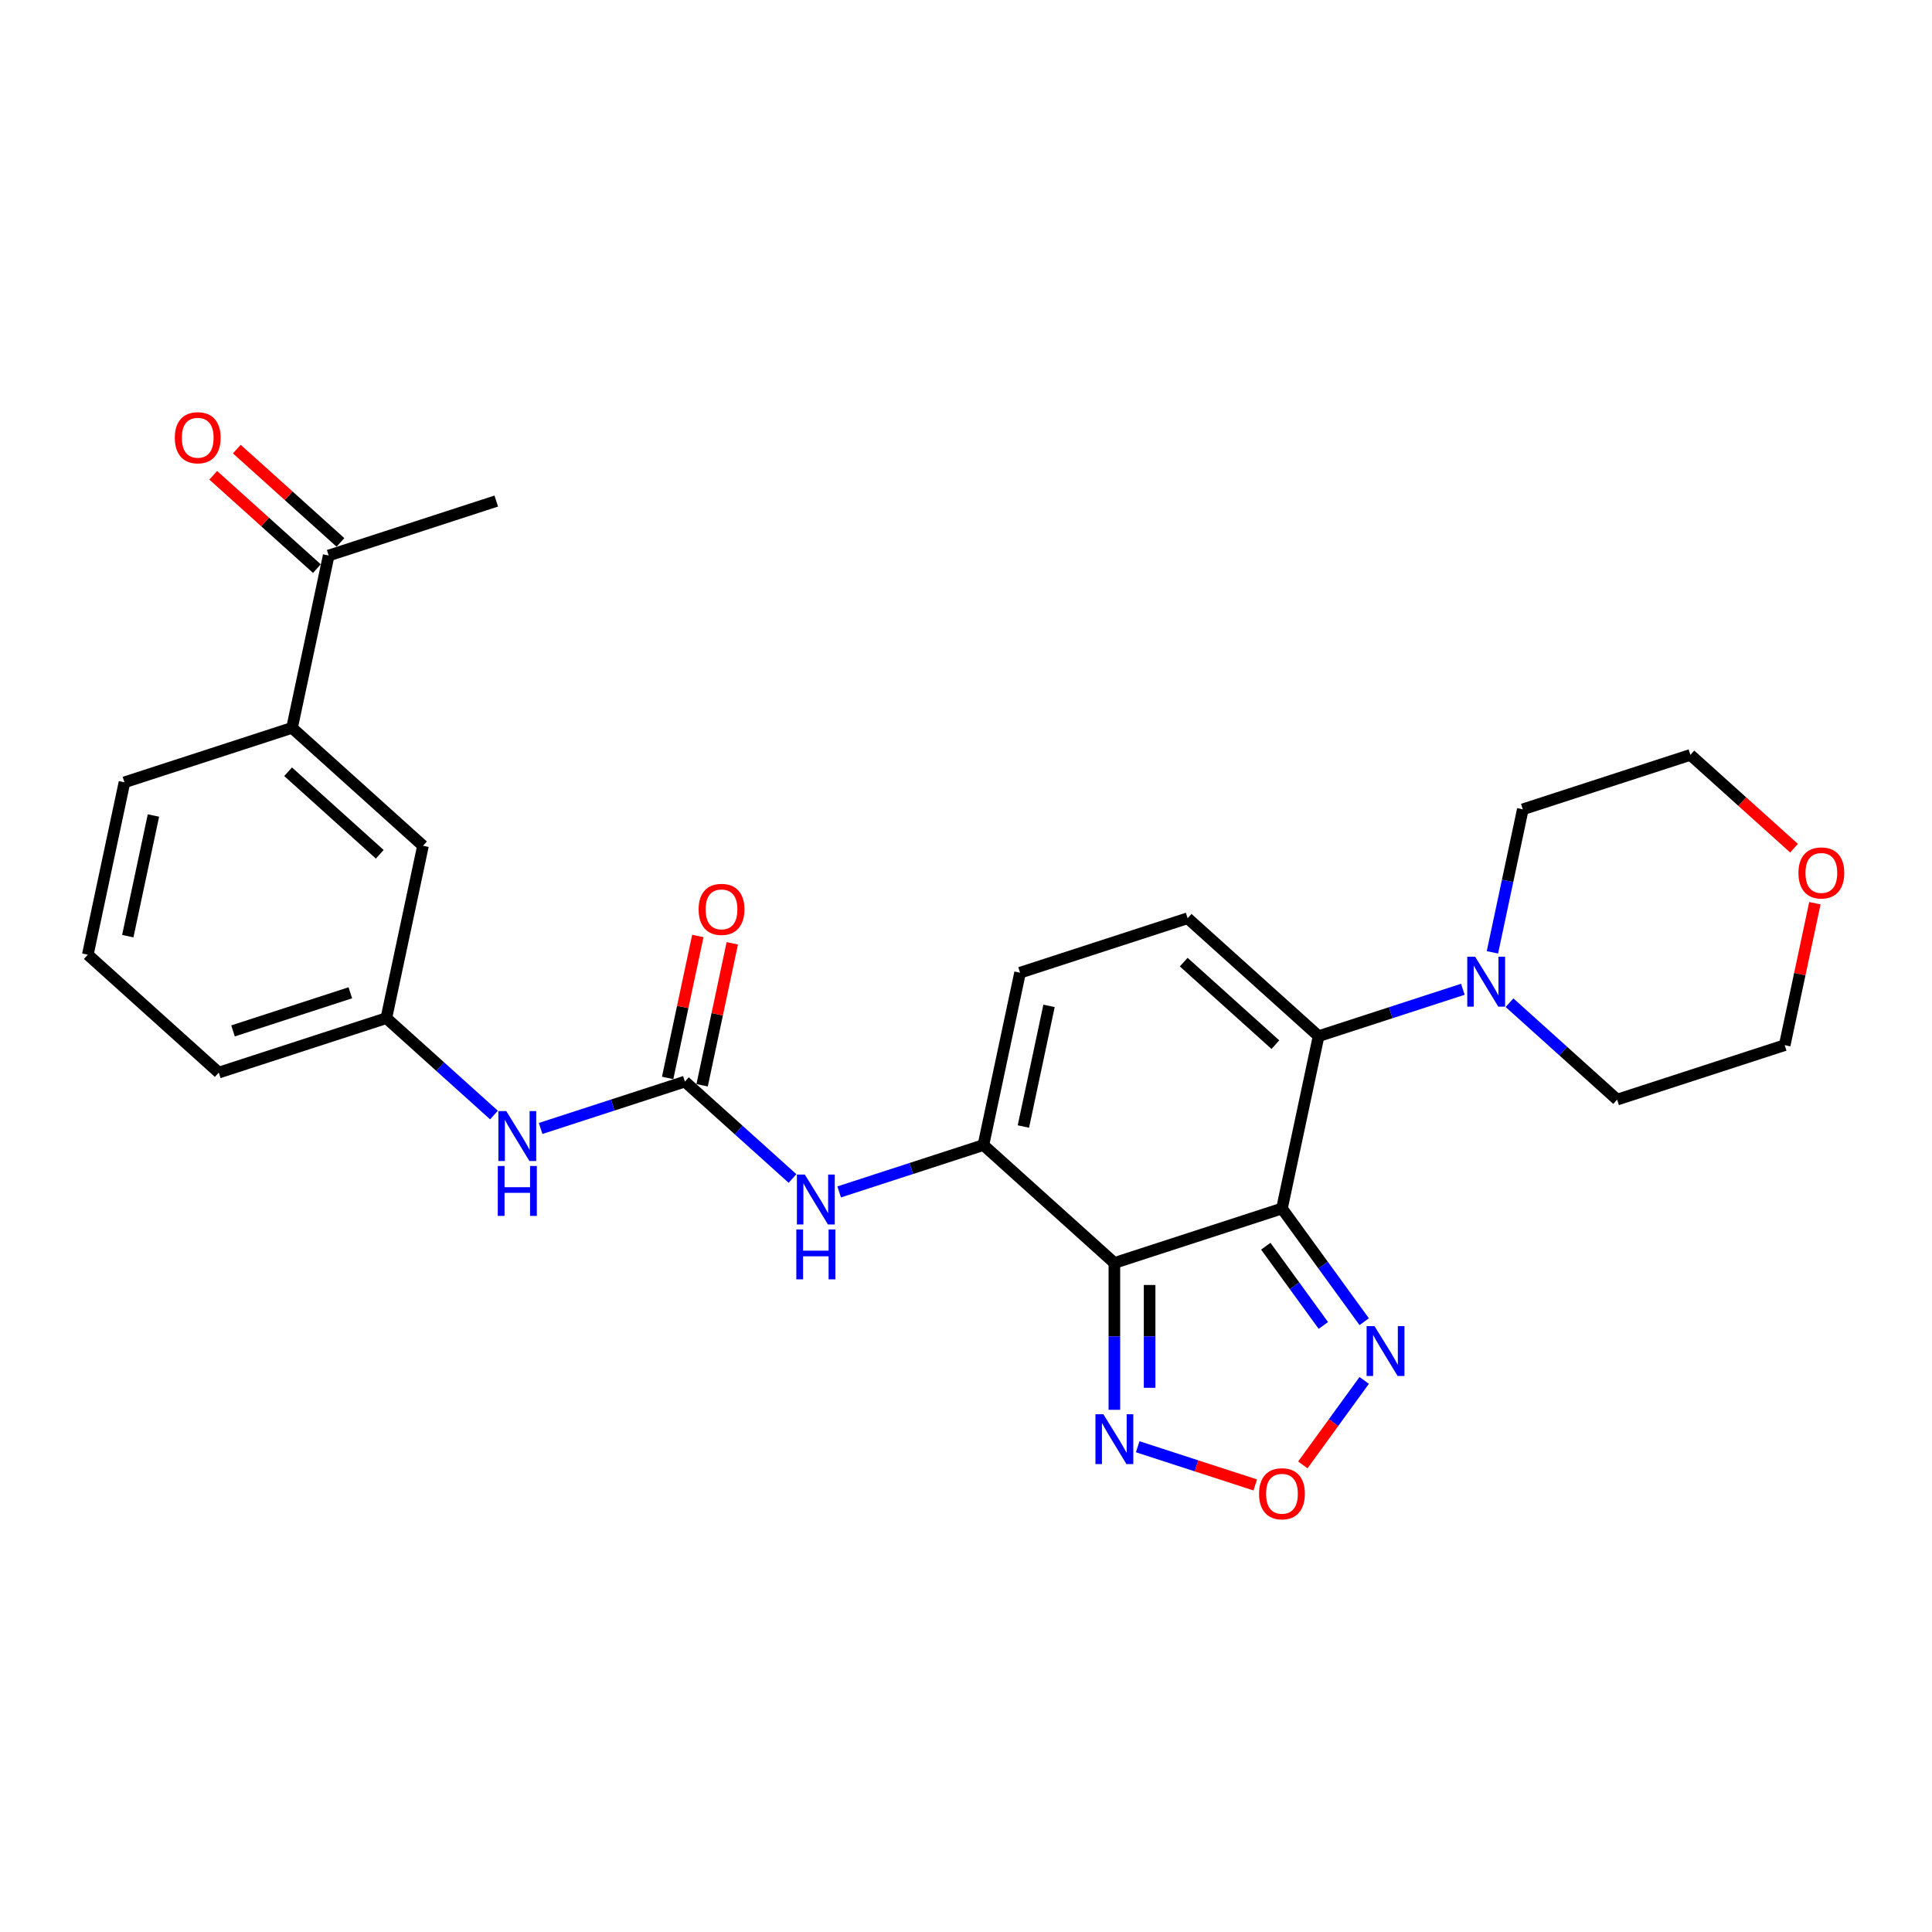 <?xml version='1.0' encoding='iso-8859-1'?>
<svg version='1.1' baseProfile='full'
              xmlns='http://www.w3.org/2000/svg'
                      xmlns:rdkit='http://www.rdkit.org/xml'
                      xmlns:xlink='http://www.w3.org/1999/xlink'
                  xml:space='preserve'
width='1000px' height='1000px' viewBox='0 0 1000 1000'>
<!-- END OF HEADER -->
<rect style='opacity:1.0;fill:#FFFFFF;stroke:none' width='1000' height='1000' x='0' y='0'> </rect>
<path class='bond-0' d='M 663.54,625.521 L 576.798,653.706' style='fill:none;fill-rule:evenodd;stroke:#000000;stroke-width:6px;stroke-linecap:butt;stroke-linejoin:miter;stroke-opacity:1' />
<path class='bond-1' d='M 663.54,625.521 L 682.503,536.308' style='fill:none;fill-rule:evenodd;stroke:#000000;stroke-width:6px;stroke-linecap:butt;stroke-linejoin:miter;stroke-opacity:1' />
<path class='bond-3' d='M 663.54,625.521 L 684.825,654.817' style='fill:none;fill-rule:evenodd;stroke:#000000;stroke-width:6px;stroke-linecap:butt;stroke-linejoin:miter;stroke-opacity:1' />
<path class='bond-3' d='M 684.825,654.817 L 706.11,684.114' style='fill:none;fill-rule:evenodd;stroke:#0000FF;stroke-width:6px;stroke-linecap:butt;stroke-linejoin:miter;stroke-opacity:1' />
<path class='bond-3' d='M 655.168,645.032 L 670.068,665.539' style='fill:none;fill-rule:evenodd;stroke:#000000;stroke-width:6px;stroke-linecap:butt;stroke-linejoin:miter;stroke-opacity:1' />
<path class='bond-3' d='M 670.068,665.539 L 684.967,686.047' style='fill:none;fill-rule:evenodd;stroke:#0000FF;stroke-width:6px;stroke-linecap:butt;stroke-linejoin:miter;stroke-opacity:1' />
<path class='bond-2' d='M 576.798,653.706 L 509.019,592.677' style='fill:none;fill-rule:evenodd;stroke:#000000;stroke-width:6px;stroke-linecap:butt;stroke-linejoin:miter;stroke-opacity:1' />
<path class='bond-4' d='M 576.798,653.706 L 576.798,691.711' style='fill:none;fill-rule:evenodd;stroke:#000000;stroke-width:6px;stroke-linecap:butt;stroke-linejoin:miter;stroke-opacity:1' />
<path class='bond-4' d='M 576.798,691.711 L 576.798,729.717' style='fill:none;fill-rule:evenodd;stroke:#0000FF;stroke-width:6px;stroke-linecap:butt;stroke-linejoin:miter;stroke-opacity:1' />
<path class='bond-4' d='M 595.039,665.107 L 595.039,691.711' style='fill:none;fill-rule:evenodd;stroke:#000000;stroke-width:6px;stroke-linecap:butt;stroke-linejoin:miter;stroke-opacity:1' />
<path class='bond-4' d='M 595.039,691.711 L 595.039,718.315' style='fill:none;fill-rule:evenodd;stroke:#0000FF;stroke-width:6px;stroke-linecap:butt;stroke-linejoin:miter;stroke-opacity:1' />
<path class='bond-5' d='M 682.503,536.308 L 614.724,475.28' style='fill:none;fill-rule:evenodd;stroke:#000000;stroke-width:6px;stroke-linecap:butt;stroke-linejoin:miter;stroke-opacity:1' />
<path class='bond-5' d='M 660.13,540.71 L 612.685,497.99' style='fill:none;fill-rule:evenodd;stroke:#000000;stroke-width:6px;stroke-linecap:butt;stroke-linejoin:miter;stroke-opacity:1' />
<path class='bond-8' d='M 682.503,536.308 L 719.836,524.178' style='fill:none;fill-rule:evenodd;stroke:#000000;stroke-width:6px;stroke-linecap:butt;stroke-linejoin:miter;stroke-opacity:1' />
<path class='bond-8' d='M 719.836,524.178 L 757.169,512.048' style='fill:none;fill-rule:evenodd;stroke:#0000FF;stroke-width:6px;stroke-linecap:butt;stroke-linejoin:miter;stroke-opacity:1' />
<path class='bond-9' d='M 509.019,592.677 L 471.686,604.807' style='fill:none;fill-rule:evenodd;stroke:#000000;stroke-width:6px;stroke-linecap:butt;stroke-linejoin:miter;stroke-opacity:1' />
<path class='bond-9' d='M 471.686,604.807 L 434.352,616.937' style='fill:none;fill-rule:evenodd;stroke:#0000FF;stroke-width:6px;stroke-linecap:butt;stroke-linejoin:miter;stroke-opacity:1' />
<path class='bond-28' d='M 509.019,592.677 L 527.982,503.464' style='fill:none;fill-rule:evenodd;stroke:#000000;stroke-width:6px;stroke-linecap:butt;stroke-linejoin:miter;stroke-opacity:1' />
<path class='bond-28' d='M 529.706,583.087 L 542.98,520.638' style='fill:none;fill-rule:evenodd;stroke:#000000;stroke-width:6px;stroke-linecap:butt;stroke-linejoin:miter;stroke-opacity:1' />
<path class='bond-7' d='M 706.11,714.503 L 690.227,736.364' style='fill:none;fill-rule:evenodd;stroke:#0000FF;stroke-width:6px;stroke-linecap:butt;stroke-linejoin:miter;stroke-opacity:1' />
<path class='bond-7' d='M 690.227,736.364 L 674.345,758.224' style='fill:none;fill-rule:evenodd;stroke:#FF0000;stroke-width:6px;stroke-linecap:butt;stroke-linejoin:miter;stroke-opacity:1' />
<path class='bond-27' d='M 588.874,748.835 L 619.297,758.72' style='fill:none;fill-rule:evenodd;stroke:#0000FF;stroke-width:6px;stroke-linecap:butt;stroke-linejoin:miter;stroke-opacity:1' />
<path class='bond-27' d='M 619.297,758.72 L 649.721,768.606' style='fill:none;fill-rule:evenodd;stroke:#FF0000;stroke-width:6px;stroke-linecap:butt;stroke-linejoin:miter;stroke-opacity:1' />
<path class='bond-10' d='M 614.724,475.28 L 527.982,503.464' style='fill:none;fill-rule:evenodd;stroke:#000000;stroke-width:6px;stroke-linecap:butt;stroke-linejoin:miter;stroke-opacity:1' />
<path class='bond-6' d='M 354.497,559.832 L 382.349,584.91' style='fill:none;fill-rule:evenodd;stroke:#000000;stroke-width:6px;stroke-linecap:butt;stroke-linejoin:miter;stroke-opacity:1' />
<path class='bond-6' d='M 382.349,584.91 L 410.201,609.988' style='fill:none;fill-rule:evenodd;stroke:#0000FF;stroke-width:6px;stroke-linecap:butt;stroke-linejoin:miter;stroke-opacity:1' />
<path class='bond-11' d='M 354.497,559.832 L 317.164,571.963' style='fill:none;fill-rule:evenodd;stroke:#000000;stroke-width:6px;stroke-linecap:butt;stroke-linejoin:miter;stroke-opacity:1' />
<path class='bond-11' d='M 317.164,571.963 L 279.831,584.093' style='fill:none;fill-rule:evenodd;stroke:#0000FF;stroke-width:6px;stroke-linecap:butt;stroke-linejoin:miter;stroke-opacity:1' />
<path class='bond-14' d='M 363.419,561.729 L 371.227,524.993' style='fill:none;fill-rule:evenodd;stroke:#000000;stroke-width:6px;stroke-linecap:butt;stroke-linejoin:miter;stroke-opacity:1' />
<path class='bond-14' d='M 371.227,524.993 L 379.035,488.258' style='fill:none;fill-rule:evenodd;stroke:#FF0000;stroke-width:6px;stroke-linecap:butt;stroke-linejoin:miter;stroke-opacity:1' />
<path class='bond-14' d='M 345.576,557.936 L 353.384,521.201' style='fill:none;fill-rule:evenodd;stroke:#000000;stroke-width:6px;stroke-linecap:butt;stroke-linejoin:miter;stroke-opacity:1' />
<path class='bond-14' d='M 353.384,521.201 L 361.193,484.465' style='fill:none;fill-rule:evenodd;stroke:#FF0000;stroke-width:6px;stroke-linecap:butt;stroke-linejoin:miter;stroke-opacity:1' />
<path class='bond-19' d='M 772.475,492.929 L 780.341,455.92' style='fill:none;fill-rule:evenodd;stroke:#0000FF;stroke-width:6px;stroke-linecap:butt;stroke-linejoin:miter;stroke-opacity:1' />
<path class='bond-19' d='M 780.341,455.92 L 788.208,418.911' style='fill:none;fill-rule:evenodd;stroke:#000000;stroke-width:6px;stroke-linecap:butt;stroke-linejoin:miter;stroke-opacity:1' />
<path class='bond-20' d='M 781.321,518.997 L 809.173,544.075' style='fill:none;fill-rule:evenodd;stroke:#0000FF;stroke-width:6px;stroke-linecap:butt;stroke-linejoin:miter;stroke-opacity:1' />
<path class='bond-20' d='M 809.173,544.075 L 837.024,569.153' style='fill:none;fill-rule:evenodd;stroke:#000000;stroke-width:6px;stroke-linecap:butt;stroke-linejoin:miter;stroke-opacity:1' />
<path class='bond-16' d='M 255.68,577.143 L 227.828,552.066' style='fill:none;fill-rule:evenodd;stroke:#0000FF;stroke-width:6px;stroke-linecap:butt;stroke-linejoin:miter;stroke-opacity:1' />
<path class='bond-16' d='M 227.828,552.066 L 199.976,526.988' style='fill:none;fill-rule:evenodd;stroke:#000000;stroke-width:6px;stroke-linecap:butt;stroke-linejoin:miter;stroke-opacity:1' />
<path class='bond-12' d='M 151.159,376.746 L 218.939,437.775' style='fill:none;fill-rule:evenodd;stroke:#000000;stroke-width:6px;stroke-linecap:butt;stroke-linejoin:miter;stroke-opacity:1' />
<path class='bond-12' d='M 149.121,399.456 L 196.566,442.176' style='fill:none;fill-rule:evenodd;stroke:#000000;stroke-width:6px;stroke-linecap:butt;stroke-linejoin:miter;stroke-opacity:1' />
<path class='bond-13' d='M 151.159,376.746 L 170.122,287.533' style='fill:none;fill-rule:evenodd;stroke:#000000;stroke-width:6px;stroke-linecap:butt;stroke-linejoin:miter;stroke-opacity:1' />
<path class='bond-30' d='M 151.159,376.746 L 64.417,404.93' style='fill:none;fill-rule:evenodd;stroke:#000000;stroke-width:6px;stroke-linecap:butt;stroke-linejoin:miter;stroke-opacity:1' />
<path class='bond-17' d='M 176.225,280.755 L 149.404,256.605' style='fill:none;fill-rule:evenodd;stroke:#000000;stroke-width:6px;stroke-linecap:butt;stroke-linejoin:miter;stroke-opacity:1' />
<path class='bond-17' d='M 149.404,256.605 L 122.583,232.455' style='fill:none;fill-rule:evenodd;stroke:#FF0000;stroke-width:6px;stroke-linecap:butt;stroke-linejoin:miter;stroke-opacity:1' />
<path class='bond-17' d='M 164.019,294.311 L 137.198,270.161' style='fill:none;fill-rule:evenodd;stroke:#000000;stroke-width:6px;stroke-linecap:butt;stroke-linejoin:miter;stroke-opacity:1' />
<path class='bond-17' d='M 137.198,270.161 L 110.377,246.011' style='fill:none;fill-rule:evenodd;stroke:#FF0000;stroke-width:6px;stroke-linecap:butt;stroke-linejoin:miter;stroke-opacity:1' />
<path class='bond-26' d='M 170.122,287.533 L 256.864,259.349' style='fill:none;fill-rule:evenodd;stroke:#000000;stroke-width:6px;stroke-linecap:butt;stroke-linejoin:miter;stroke-opacity:1' />
<path class='bond-15' d='M 218.939,437.775 L 199.976,526.988' style='fill:none;fill-rule:evenodd;stroke:#000000;stroke-width:6px;stroke-linecap:butt;stroke-linejoin:miter;stroke-opacity:1' />
<path class='bond-23' d='M 199.976,526.988 L 113.234,555.172' style='fill:none;fill-rule:evenodd;stroke:#000000;stroke-width:6px;stroke-linecap:butt;stroke-linejoin:miter;stroke-opacity:1' />
<path class='bond-23' d='M 181.328,513.867 L 120.608,533.596' style='fill:none;fill-rule:evenodd;stroke:#000000;stroke-width:6px;stroke-linecap:butt;stroke-linejoin:miter;stroke-opacity:1' />
<path class='bond-18' d='M 939.383,467.498 L 931.575,504.233' style='fill:none;fill-rule:evenodd;stroke:#FF0000;stroke-width:6px;stroke-linecap:butt;stroke-linejoin:miter;stroke-opacity:1' />
<path class='bond-18' d='M 931.575,504.233 L 923.766,540.969' style='fill:none;fill-rule:evenodd;stroke:#000000;stroke-width:6px;stroke-linecap:butt;stroke-linejoin:miter;stroke-opacity:1' />
<path class='bond-29' d='M 928.592,439.027 L 901.771,414.877' style='fill:none;fill-rule:evenodd;stroke:#FF0000;stroke-width:6px;stroke-linecap:butt;stroke-linejoin:miter;stroke-opacity:1' />
<path class='bond-29' d='M 901.771,414.877 L 874.95,390.727' style='fill:none;fill-rule:evenodd;stroke:#000000;stroke-width:6px;stroke-linecap:butt;stroke-linejoin:miter;stroke-opacity:1' />
<path class='bond-24' d='M 788.208,418.911 L 874.95,390.727' style='fill:none;fill-rule:evenodd;stroke:#000000;stroke-width:6px;stroke-linecap:butt;stroke-linejoin:miter;stroke-opacity:1' />
<path class='bond-25' d='M 837.024,569.153 L 923.766,540.969' style='fill:none;fill-rule:evenodd;stroke:#000000;stroke-width:6px;stroke-linecap:butt;stroke-linejoin:miter;stroke-opacity:1' />
<path class='bond-21' d='M 64.417,404.93 L 45.455,494.143' style='fill:none;fill-rule:evenodd;stroke:#000000;stroke-width:6px;stroke-linecap:butt;stroke-linejoin:miter;stroke-opacity:1' />
<path class='bond-21' d='M 79.415,422.105 L 66.142,484.554' style='fill:none;fill-rule:evenodd;stroke:#000000;stroke-width:6px;stroke-linecap:butt;stroke-linejoin:miter;stroke-opacity:1' />
<path class='bond-22' d='M 45.455,494.143 L 113.234,555.172' style='fill:none;fill-rule:evenodd;stroke:#000000;stroke-width:6px;stroke-linecap:butt;stroke-linejoin:miter;stroke-opacity:1' />
<path  class='atom-4' d='M 711.44 686.394
L 719.904 700.075
Q 720.743 701.425, 722.093 703.869
Q 723.443 706.313, 723.516 706.459
L 723.516 686.394
L 726.945 686.394
L 726.945 712.223
L 723.406 712.223
L 714.322 697.266
Q 713.264 695.514, 712.133 693.508
Q 711.039 691.501, 710.711 690.881
L 710.711 712.223
L 707.354 712.223
L 707.354 686.394
L 711.44 686.394
' fill='#0000FF'/>
<path  class='atom-5' d='M 571.089 731.997
L 579.552 745.678
Q 580.392 747.028, 581.741 749.472
Q 583.091 751.916, 583.164 752.062
L 583.164 731.997
L 586.594 731.997
L 586.594 757.826
L 583.055 757.826
L 573.971 742.869
Q 572.913 741.117, 571.782 739.111
Q 570.687 737.104, 570.359 736.484
L 570.359 757.826
L 567.003 757.826
L 567.003 731.997
L 571.089 731.997
' fill='#0000FF'/>
<path  class='atom-8' d='M 651.683 773.169
Q 651.683 766.967, 654.748 763.501
Q 657.812 760.035, 663.54 760.035
Q 669.268 760.035, 672.332 763.501
Q 675.397 766.967, 675.397 773.169
Q 675.397 779.444, 672.296 783.019
Q 669.195 786.558, 663.54 786.558
Q 657.849 786.558, 654.748 783.019
Q 651.683 779.48, 651.683 773.169
M 663.54 783.639
Q 667.48 783.639, 669.596 781.012
Q 671.749 778.349, 671.749 773.169
Q 671.749 768.098, 669.596 765.544
Q 667.48 762.954, 663.54 762.954
Q 659.6 762.954, 657.448 765.507
Q 655.332 768.061, 655.332 773.169
Q 655.332 778.386, 657.448 781.012
Q 659.6 783.639, 663.54 783.639
' fill='#FF0000'/>
<path  class='atom-9' d='M 763.536 495.209
L 771.999 508.89
Q 772.839 510.24, 774.188 512.684
Q 775.538 515.129, 775.611 515.275
L 775.611 495.209
L 779.041 495.209
L 779.041 521.039
L 775.502 521.039
L 766.418 506.081
Q 765.36 504.33, 764.229 502.323
Q 763.134 500.317, 762.806 499.697
L 762.806 521.039
L 759.45 521.039
L 759.45 495.209
L 763.536 495.209
' fill='#0000FF'/>
<path  class='atom-10' d='M 416.567 607.946
L 425.031 621.627
Q 425.87 622.977, 427.22 625.421
Q 428.57 627.866, 428.643 628.012
L 428.643 607.946
L 432.072 607.946
L 432.072 633.776
L 428.533 633.776
L 419.449 618.818
Q 418.391 617.067, 417.26 615.06
Q 416.166 613.054, 415.837 612.434
L 415.837 633.776
L 412.481 633.776
L 412.481 607.946
L 416.567 607.946
' fill='#0000FF'/>
<path  class='atom-10' d='M 412.171 636.359
L 415.673 636.359
L 415.673 647.34
L 428.88 647.34
L 428.88 636.359
L 432.382 636.359
L 432.382 662.188
L 428.88 662.188
L 428.88 650.259
L 415.673 650.259
L 415.673 662.188
L 412.171 662.188
L 412.171 636.359
' fill='#0000FF'/>
<path  class='atom-12' d='M 262.046 575.102
L 270.51 588.783
Q 271.349 590.132, 272.699 592.577
Q 274.048 595.021, 274.121 595.167
L 274.121 575.102
L 277.551 575.102
L 277.551 600.931
L 274.012 600.931
L 264.928 585.973
Q 263.87 584.222, 262.739 582.216
Q 261.644 580.209, 261.316 579.589
L 261.316 600.931
L 257.96 600.931
L 257.96 575.102
L 262.046 575.102
' fill='#0000FF'/>
<path  class='atom-12' d='M 257.65 603.514
L 261.152 603.514
L 261.152 614.495
L 274.359 614.495
L 274.359 603.514
L 277.861 603.514
L 277.861 629.344
L 274.359 629.344
L 274.359 617.414
L 261.152 617.414
L 261.152 629.344
L 257.65 629.344
L 257.65 603.514
' fill='#0000FF'/>
<path  class='atom-15' d='M 361.603 470.692
Q 361.603 464.49, 364.668 461.024
Q 367.732 457.559, 373.46 457.559
Q 379.188 457.559, 382.252 461.024
Q 385.317 464.49, 385.317 470.692
Q 385.317 476.967, 382.216 480.542
Q 379.115 484.081, 373.46 484.081
Q 367.769 484.081, 364.668 480.542
Q 361.603 477.004, 361.603 470.692
M 373.46 481.163
Q 377.4 481.163, 379.516 478.536
Q 381.669 475.873, 381.669 470.692
Q 381.669 465.621, 379.516 463.067
Q 377.4 460.477, 373.46 460.477
Q 369.52 460.477, 367.368 463.031
Q 365.252 465.585, 365.252 470.692
Q 365.252 475.909, 367.368 478.536
Q 369.52 481.163, 373.46 481.163
' fill='#FF0000'/>
<path  class='atom-18' d='M 90.486 226.577
Q 90.486 220.375, 93.551 216.909
Q 96.615 213.444, 102.343 213.444
Q 108.071 213.444, 111.135 216.909
Q 114.2 220.375, 114.2 226.577
Q 114.2 232.852, 111.099 236.427
Q 107.998 239.966, 102.343 239.966
Q 96.652 239.966, 93.551 236.427
Q 90.486 232.889, 90.486 226.577
M 102.343 237.048
Q 106.283 237.048, 108.399 234.421
Q 110.551 231.758, 110.551 226.577
Q 110.551 221.506, 108.399 218.952
Q 106.283 216.362, 102.343 216.362
Q 98.403 216.362, 96.25 218.916
Q 94.134 221.47, 94.134 226.577
Q 94.134 231.794, 96.25 234.421
Q 98.403 237.048, 102.343 237.048
' fill='#FF0000'/>
<path  class='atom-19' d='M 930.872 451.829
Q 930.872 445.627, 933.937 442.161
Q 937.002 438.695, 942.729 438.695
Q 948.457 438.695, 951.522 442.161
Q 954.586 445.627, 954.586 451.829
Q 954.586 458.104, 951.485 461.679
Q 948.384 465.218, 942.729 465.218
Q 937.038 465.218, 933.937 461.679
Q 930.872 458.14, 930.872 451.829
M 942.729 462.299
Q 946.669 462.299, 948.785 459.672
Q 950.938 457.009, 950.938 451.829
Q 950.938 446.758, 948.785 444.204
Q 946.669 441.614, 942.729 441.614
Q 938.789 441.614, 936.637 444.167
Q 934.521 446.721, 934.521 451.829
Q 934.521 457.046, 936.637 459.672
Q 938.789 462.299, 942.729 462.299
' fill='#FF0000'/>
</svg>
